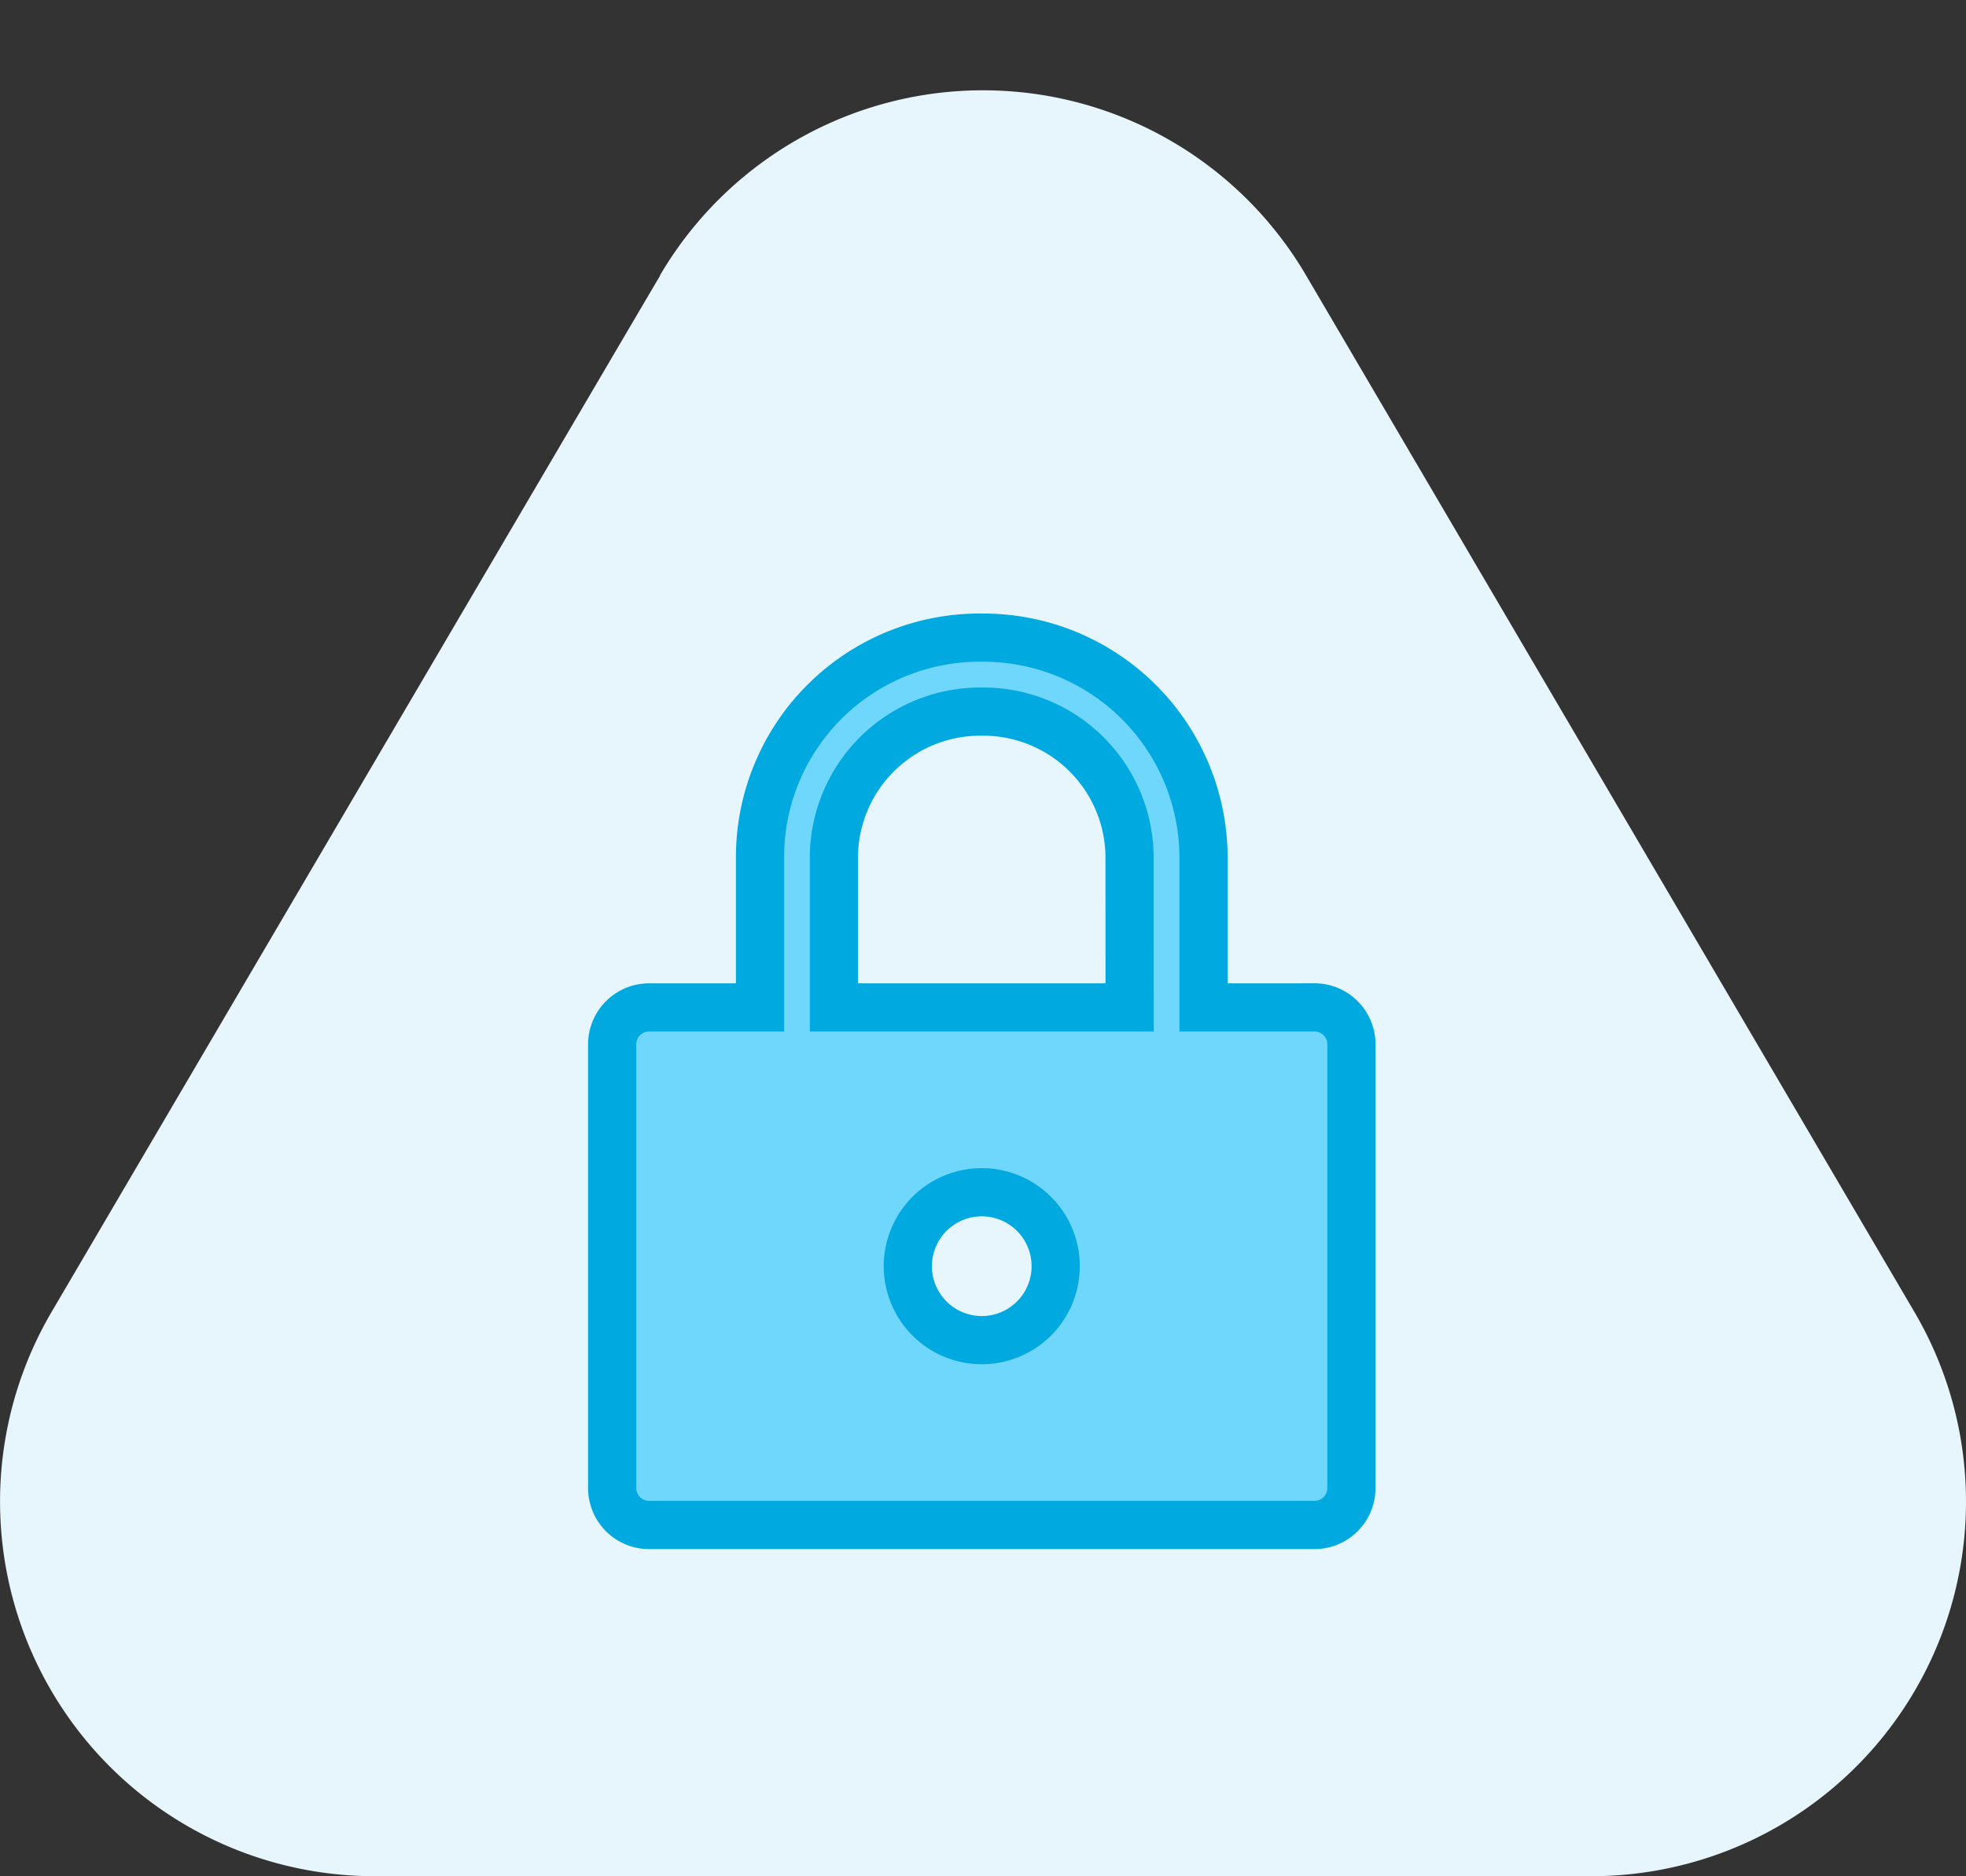 <svg id="warning" xmlns="http://www.w3.org/2000/svg" xmlns:xlink="http://www.w3.org/1999/xlink" width="163.257" height="155.764" viewBox="0 0 163.257 155.764">
  <rect x="0" y="0" width="163.257" height="155.764" fill="#333333" stroke="none"/>
  <defs>
    <clipPath id="clip-path">
      <rect id="Rectángulo_17109" data-name="Rectángulo 17109" width="98" height="98" transform="translate(0 0)" fill="none"/>
    </clipPath>
  </defs>
  <path id="Trazado_37969" data-name="Trazado 37969" d="M158.994,124.964l-.567-.967L108.457,38.871a31.1,31.1,0,0,0-53.654,0l.018.011c-.186.275-50.56,86.083-50.56,86.083A31.1,31.1,0,0,0,31.089,171.77H132.168a31.093,31.093,0,0,0,26.826-46.807Z" transform="translate(0 -16.007)" fill="#e7f6fc"/>
  <g id="Grupo_10156" data-name="Grupo 10156">
    <path id="Trazado_37962" data-name="Trazado 37962" d="M122.721,421h0Z" transform="translate(-83.59 -286.759)" fill="#ffeebc"/>
    <path id="Trazado_37963" data-name="Trazado 37963" fill="#ffeebc"/>
  </g>
  <g id="Grupo_38742" data-name="Grupo 38742" transform="translate(32.628 47.382)">
    <g id="Enmascarar_grupo_38742" data-name="Enmascarar grupo 38742" transform="translate(0 0)" clip-path="url(#clip-path)">
      <path id="Trazado_40285" data-name="Trazado 40285" d="M64.239,30.7H55.03V18.449A18.293,18.293,0,0,0,36.92,0h-.276A18.236,18.236,0,0,0,18.2,18.019V30.7H8.991a3.071,3.071,0,0,0-3.07,3.07V70.6a3.071,3.071,0,0,0,3.07,3.07H64.242a3.071,3.071,0,0,0,3.07-3.07V33.766a3.071,3.071,0,0,0-3.07-3.07ZM36.613,58.322a6.139,6.139,0,1,1,6.139-6.139,6.137,6.137,0,0,1-6.139,6.139M48.891,30.7H24.335V18.142a12.147,12.147,0,0,1,12.152-12h.4a12.148,12.148,0,0,1,12,12.278Z" transform="translate(12.284 5.555)" fill="#6fd6fc" stroke="#00a9e0" stroke-width="4"/>
    </g>
  </g>
</svg>
